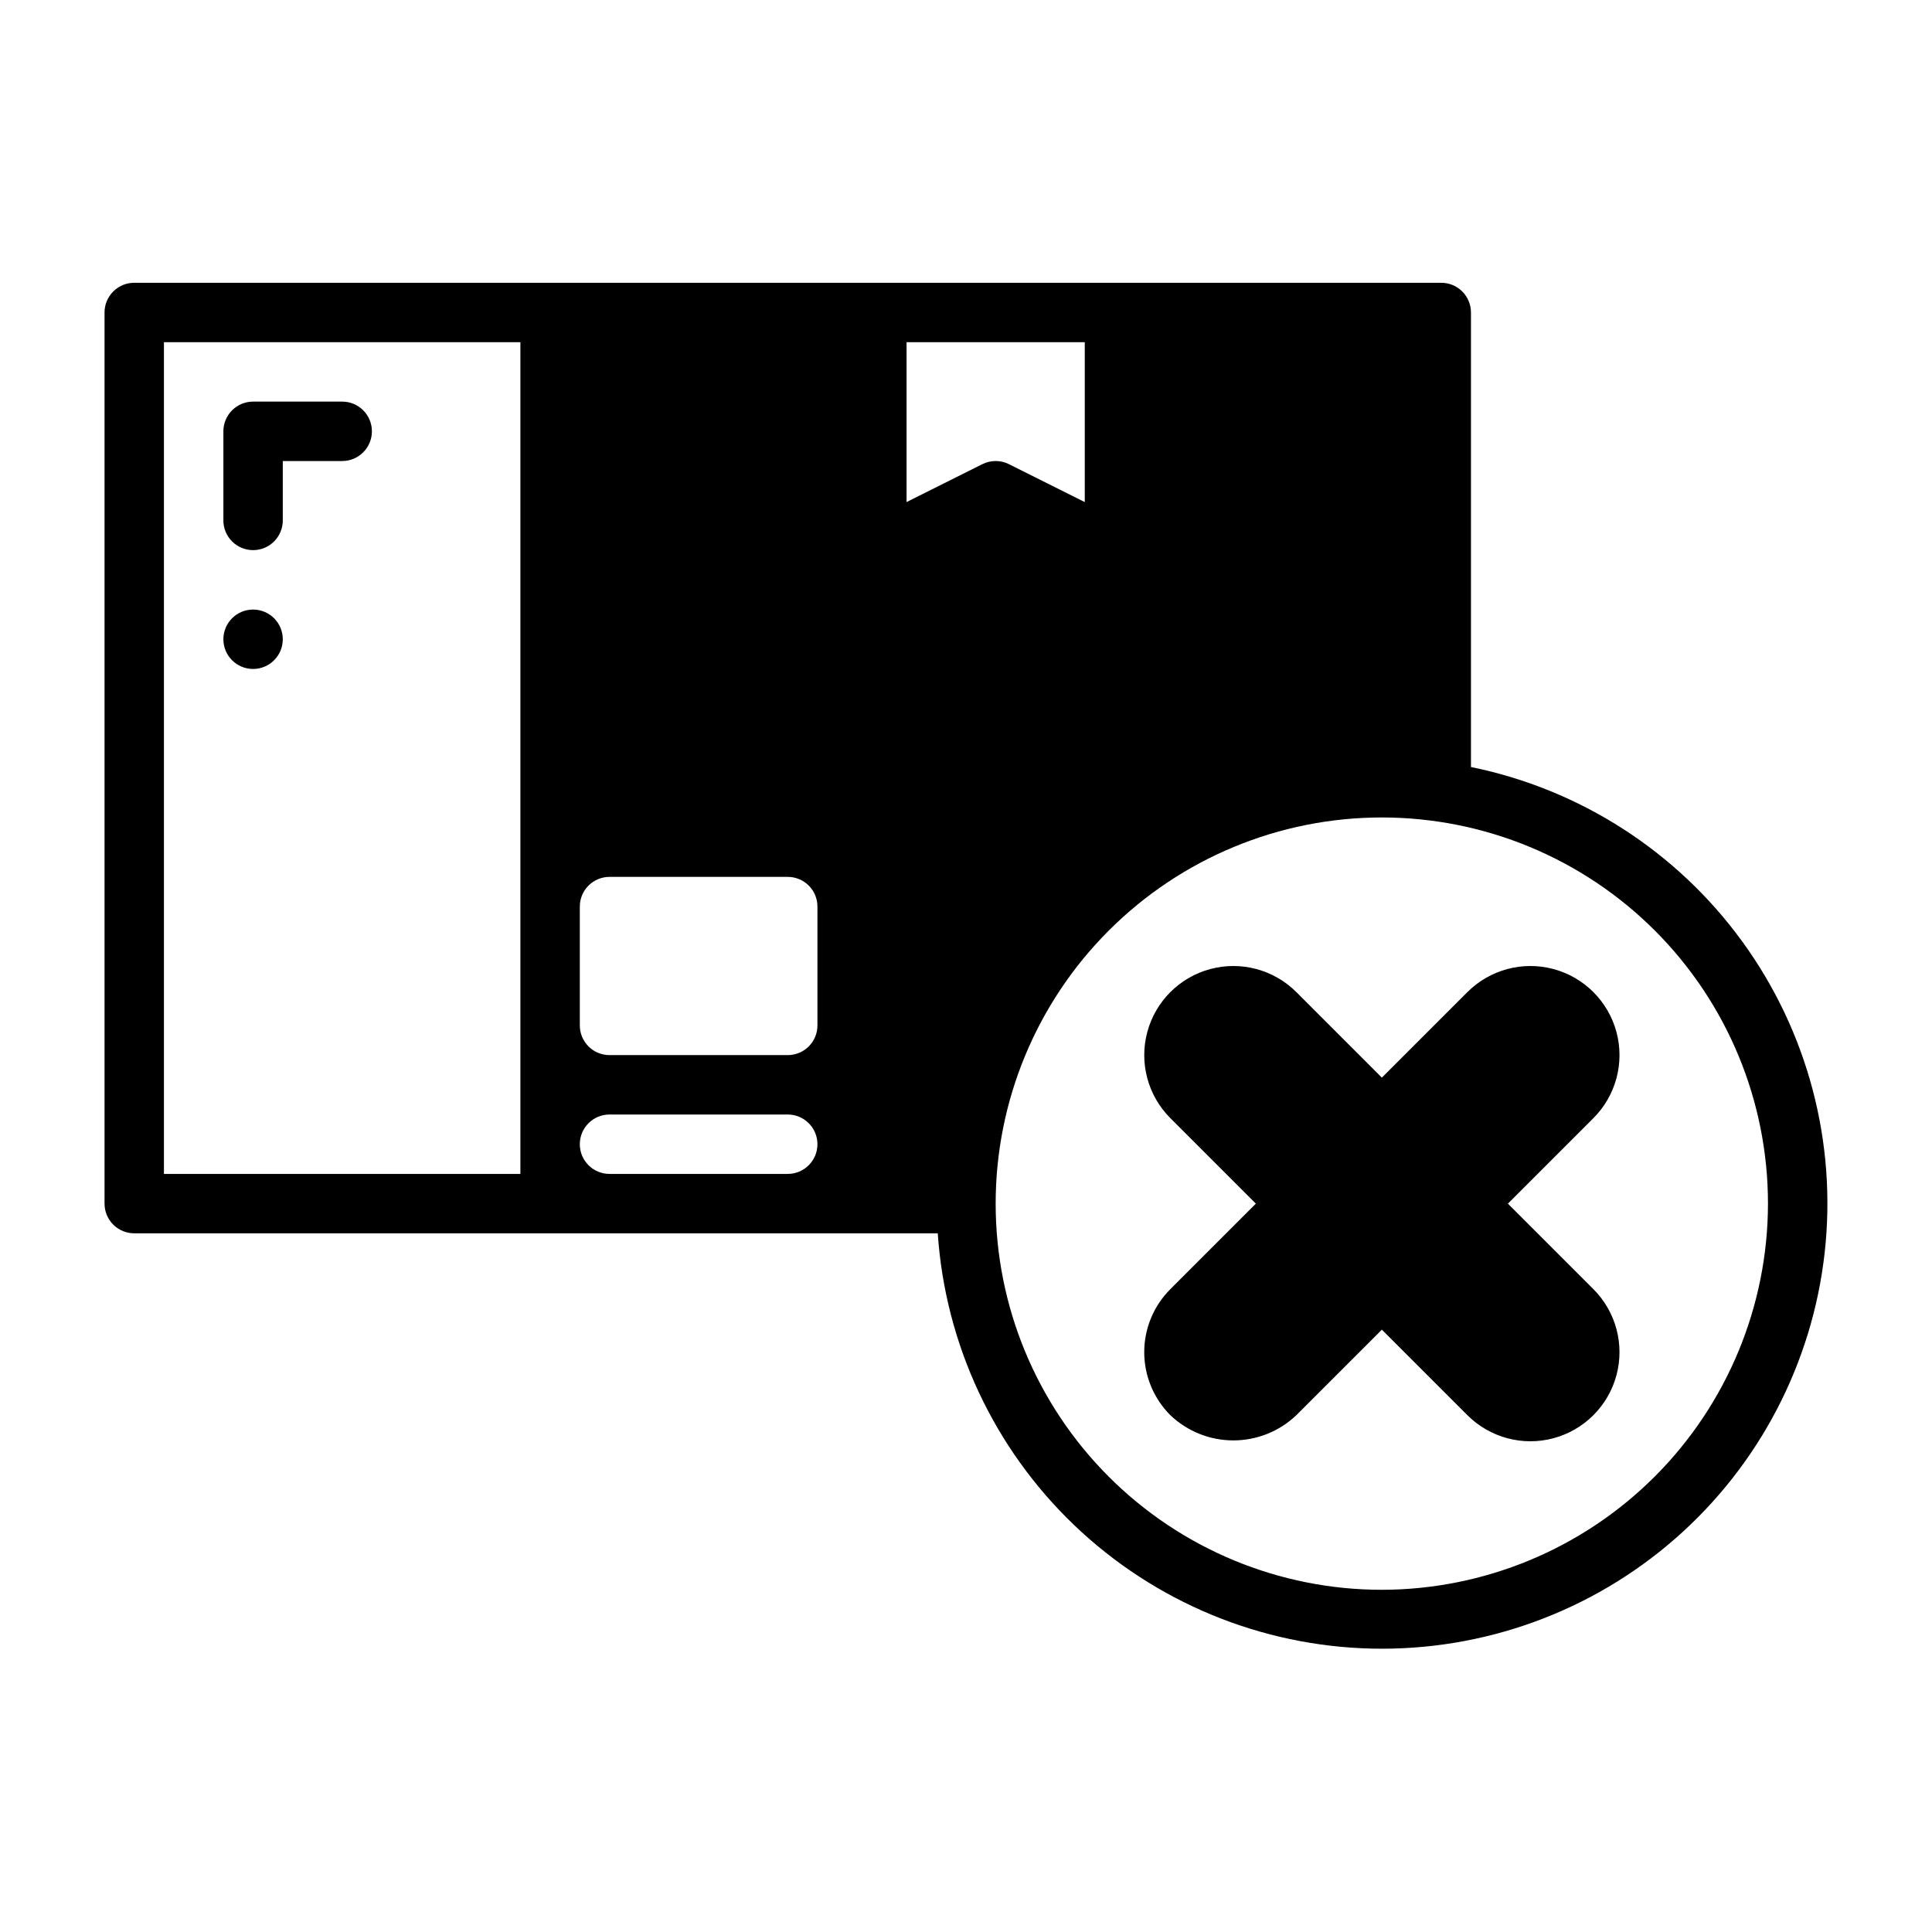<?xml version="1.0" encoding="UTF-8"?>
<!-- Uploaded to: SVG Repo, www.svgrepo.com, Generator: SVG Repo Mixer Tools -->
<svg fill="#000000" width="800px" height="800px" version="1.1" viewBox="144 144 512 512" xmlns="http://www.w3.org/2000/svg">
 <g>
  <path d="m566.27 485.64-22.664-22.66 22.664-22.664c5.965-5.965 8.293-14.66 6.109-22.809-2.184-8.148-8.547-14.516-16.695-16.699-8.148-2.184-16.844 0.148-22.809 6.113l-22.664 22.664-22.664-22.664c-5.965-5.965-14.66-8.297-22.809-6.113-8.148 2.184-14.512 8.551-16.695 16.699-2.184 8.148 0.145 16.844 6.109 22.809l22.664 22.664-22.664 22.664v-0.004c-4.43 4.43-6.918 10.434-6.918 16.699 0 6.262 2.488 12.27 6.918 16.695 4.5 4.293 10.48 6.688 16.699 6.688s12.199-2.394 16.695-6.688l22.664-22.66 22.664 22.664v-0.004c5.965 5.965 14.66 8.297 22.809 6.113 8.148-2.184 14.512-8.551 16.695-16.699 2.184-8.148-0.145-16.844-6.109-22.809z"/>
  <path d="m218.94 313.41c0 4.348-3.523 7.871-7.871 7.871-4.348 0-7.871-3.523-7.871-7.871s3.523-7.871 7.871-7.871c4.348 0 7.871 3.523 7.871 7.871"/>
  <path d="m211.07 289.79c-2.09 0.004-4.09-0.828-5.566-2.305-1.477-1.477-2.309-3.477-2.305-5.566v-23.617c-0.004-2.086 0.828-4.09 2.305-5.566 1.477-1.477 3.477-2.305 5.566-2.305h23.617c4.348 0 7.871 3.523 7.871 7.871 0 4.348-3.523 7.875-7.871 7.875h-15.746v15.742c0 2.09-0.828 4.09-2.305 5.566-1.477 1.477-3.481 2.309-5.566 2.305z"/>
  <path d="m533.82 347.27v-120.46c0-2.086-0.828-4.09-2.305-5.566-1.477-1.477-3.481-2.305-5.57-2.305h-346.37c-2.09 0-4.09 0.828-5.566 2.305-1.477 1.477-2.309 3.481-2.305 5.566v236.16c-0.004 2.086 0.828 4.09 2.305 5.566 1.477 1.477 3.477 2.305 5.566 2.305h212.94c1.984 29.406 14.898 57.012 36.203 77.379 21.309 20.367 49.469 32.023 78.934 32.676 29.469 0.648 58.117-9.75 80.305-29.152 22.188-19.406 36.309-46.41 39.59-75.703s-4.519-58.75-21.867-82.582c-17.344-23.832-42.98-40.309-71.863-46.191zm-251.91 107.83h-94.465v-220.41h94.465zm70.848 0h-47.23c-4.348 0-7.871-3.523-7.871-7.871 0-4.348 3.523-7.871 7.871-7.871h47.23c4.348 0 7.871 3.523 7.871 7.871 0 4.348-3.523 7.871-7.871 7.871zm7.871-39.359c0.004 2.09-0.824 4.09-2.301 5.566-1.477 1.477-3.481 2.309-5.57 2.305h-47.23c-2.09 0.004-4.094-0.828-5.57-2.305-1.477-1.477-2.305-3.477-2.301-5.566v-31.488c-0.004-2.086 0.824-4.09 2.301-5.566 1.477-1.477 3.481-2.305 5.57-2.305h47.23c2.09 0 4.094 0.828 5.57 2.305 1.477 1.477 2.305 3.481 2.301 5.566zm23.617-138.69v-42.363h47.23v42.367l-20.094-10.047v-0.004c-2.215-1.105-4.824-1.105-7.039 0zm125.95 288.26c-27.141 0-53.172-10.785-72.363-29.977-19.191-19.191-29.973-45.219-29.973-72.359 0-27.145 10.781-53.172 29.973-72.363 19.191-19.191 45.223-29.977 72.363-29.977s53.172 10.785 72.363 29.977c19.191 19.191 29.973 45.219 29.973 72.363-0.031 27.129-10.824 53.141-30.008 72.328-19.184 19.184-45.195 29.977-72.328 30.008z"/>
 </g>
</svg>